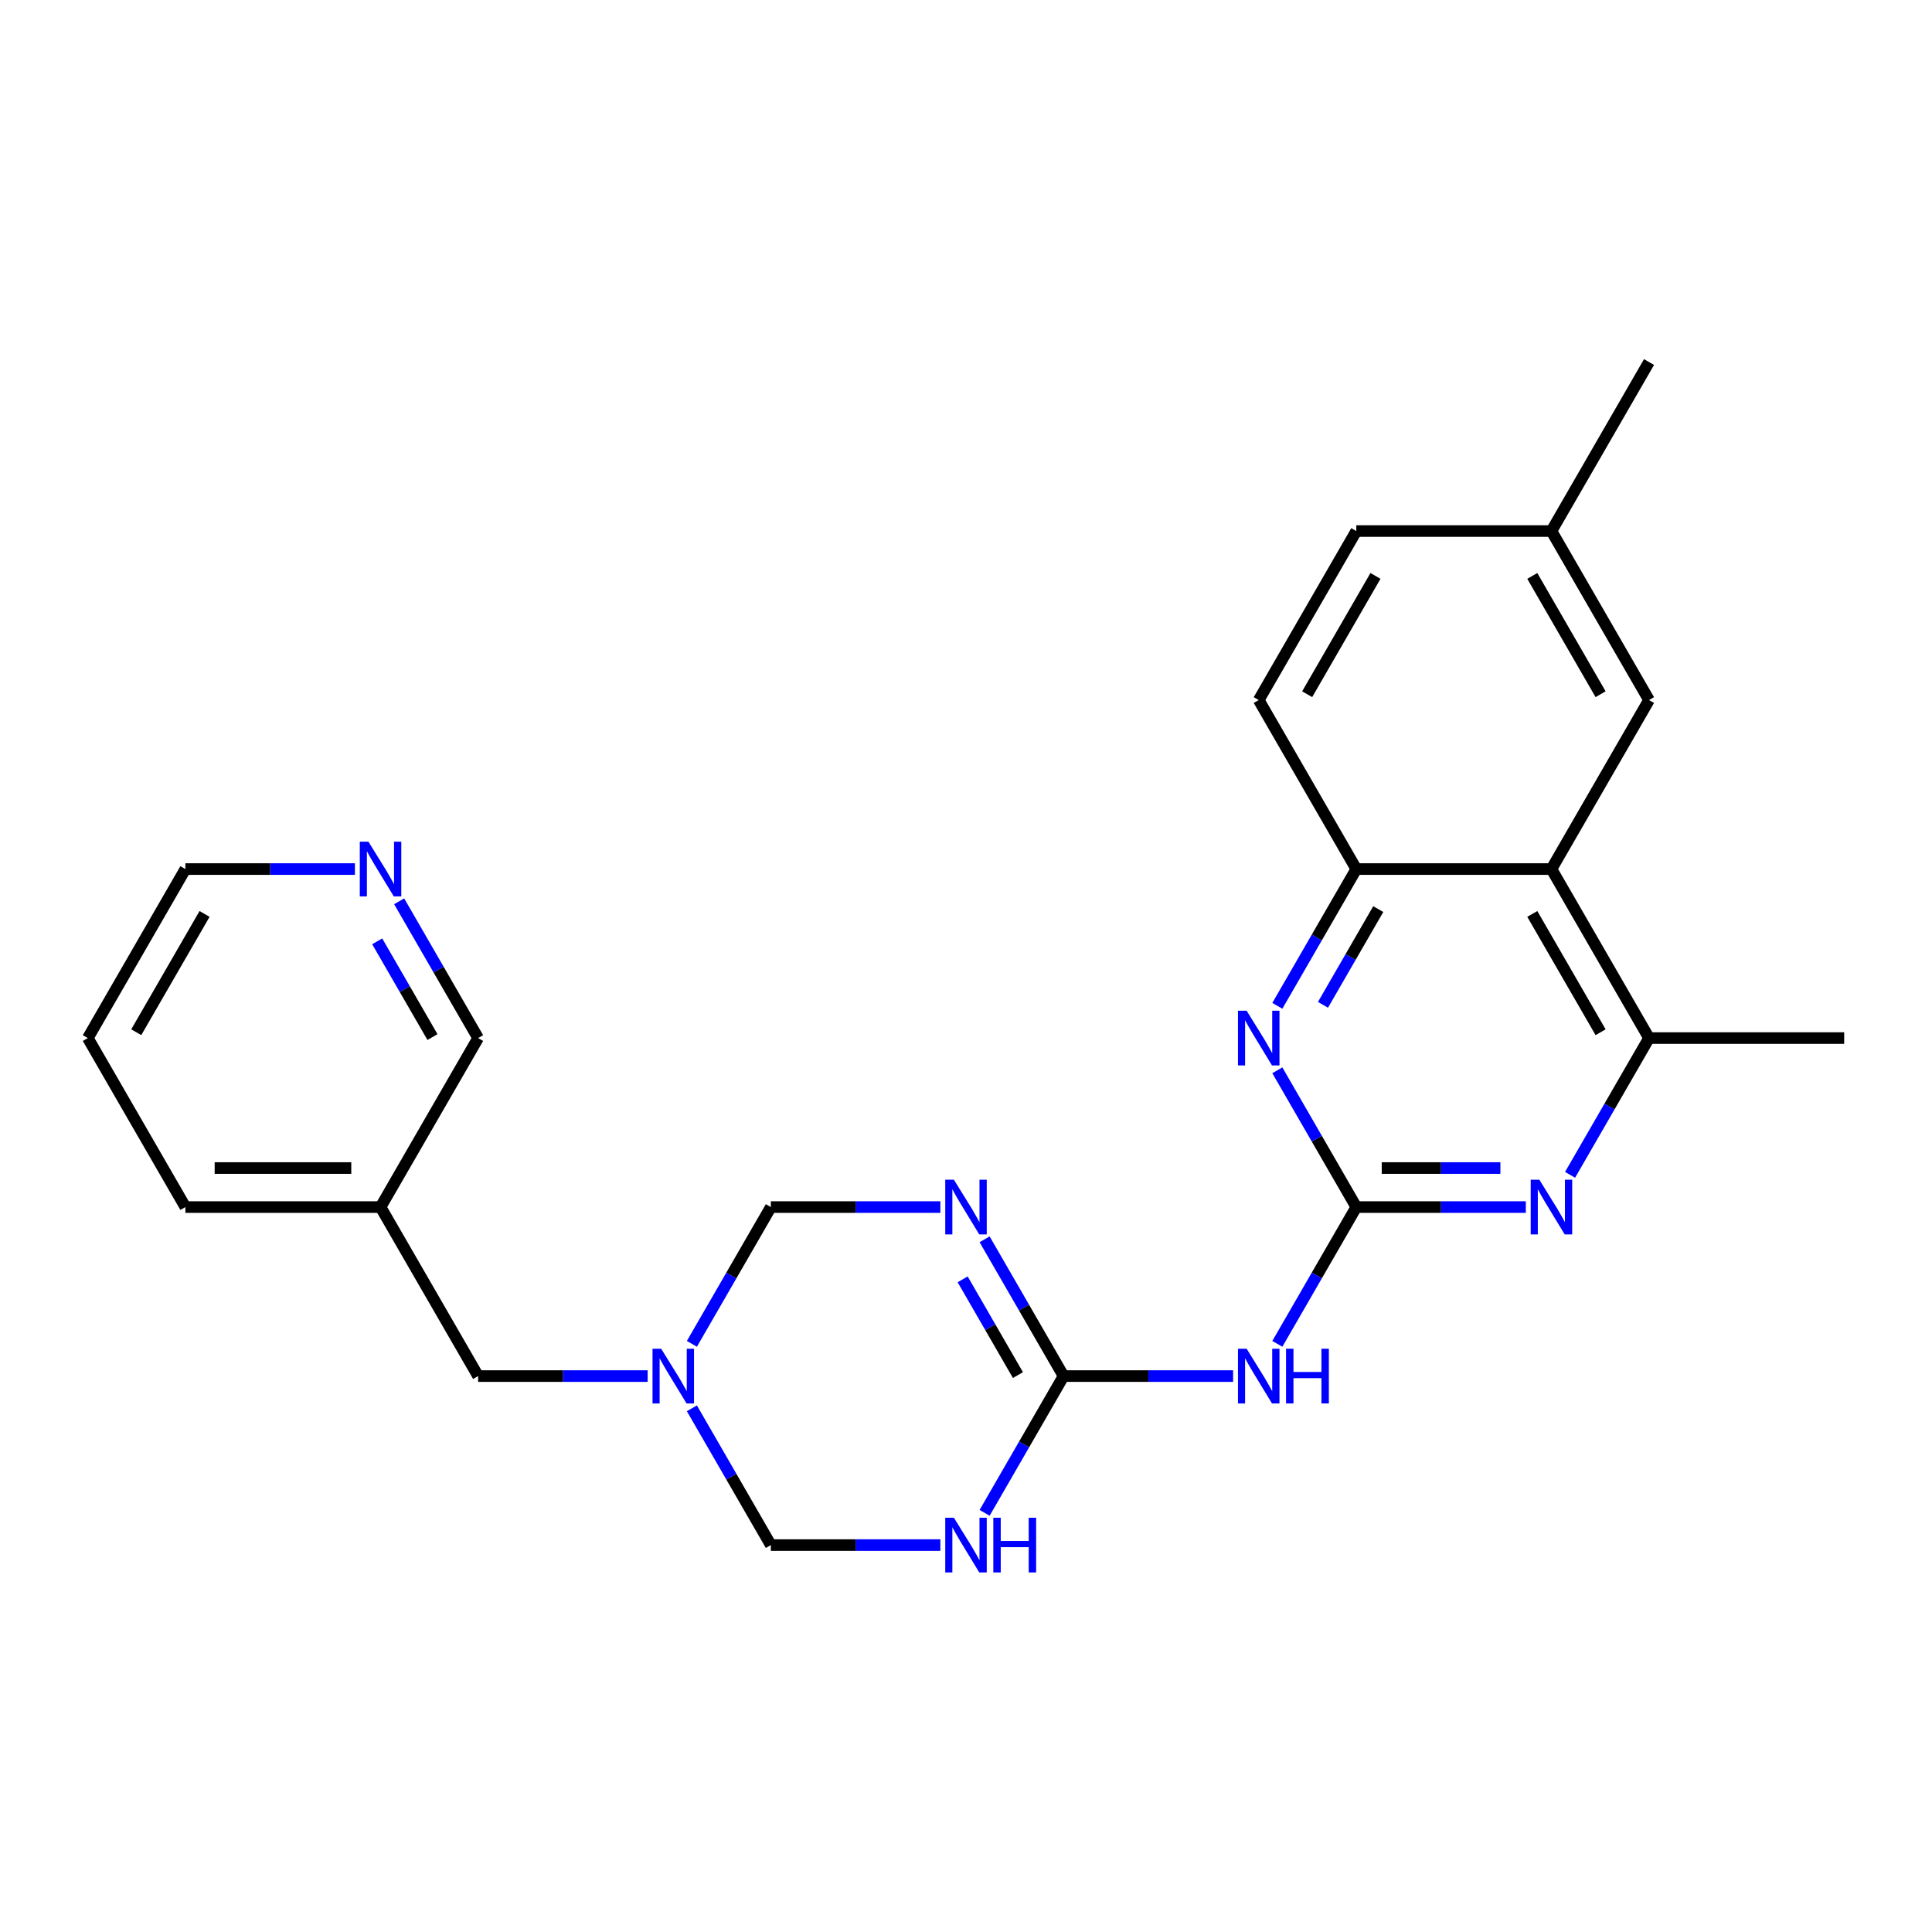 <?xml version='1.0' encoding='iso-8859-1'?>
<svg version='1.1' baseProfile='full'
              xmlns='http://www.w3.org/2000/svg'
                      xmlns:rdkit='http://www.rdkit.org/xml'
                      xmlns:xlink='http://www.w3.org/1999/xlink'
                  xml:space='preserve'
width='1000px' height='1000px' viewBox='0 0 1000 1000'>
<!-- END OF HEADER -->
<rect style='opacity:1.0;fill:#FFFFFF;stroke:none' width='1000' height='1000' x='0' y='0'> </rect>
<path class='bond-3' d='M 702.02,624.78 L 681.584,660.176' style='fill:none;fill-rule:evenodd;stroke:#000000;stroke-width:6px;stroke-linecap:butt;stroke-linejoin:miter;stroke-opacity:1' />
<path class='bond-3' d='M 681.584,660.176 L 661.148,695.572' style='fill:none;fill-rule:evenodd;stroke:#0000FF;stroke-width:6px;stroke-linecap:butt;stroke-linejoin:miter;stroke-opacity:1' />
<path class='bond-4' d='M 702.02,624.78 L 745.893,624.78' style='fill:none;fill-rule:evenodd;stroke:#000000;stroke-width:6px;stroke-linecap:butt;stroke-linejoin:miter;stroke-opacity:1' />
<path class='bond-4' d='M 745.893,624.78 L 789.765,624.78' style='fill:none;fill-rule:evenodd;stroke:#0000FF;stroke-width:6px;stroke-linecap:butt;stroke-linejoin:miter;stroke-opacity:1' />
<path class='bond-4' d='M 715.182,604.578 L 745.893,604.578' style='fill:none;fill-rule:evenodd;stroke:#000000;stroke-width:6px;stroke-linecap:butt;stroke-linejoin:miter;stroke-opacity:1' />
<path class='bond-4' d='M 745.893,604.578 L 776.603,604.578' style='fill:none;fill-rule:evenodd;stroke:#0000FF;stroke-width:6px;stroke-linecap:butt;stroke-linejoin:miter;stroke-opacity:1' />
<path class='bond-5' d='M 702.02,624.78 L 681.584,589.384' style='fill:none;fill-rule:evenodd;stroke:#000000;stroke-width:6px;stroke-linecap:butt;stroke-linejoin:miter;stroke-opacity:1' />
<path class='bond-5' d='M 681.584,589.384 L 661.148,553.988' style='fill:none;fill-rule:evenodd;stroke:#0000FF;stroke-width:6px;stroke-linecap:butt;stroke-linejoin:miter;stroke-opacity:1' />
<path class='bond-0' d='M 509.633,641.465 L 530.069,676.861' style='fill:none;fill-rule:evenodd;stroke:#0000FF;stroke-width:6px;stroke-linecap:butt;stroke-linejoin:miter;stroke-opacity:1' />
<path class='bond-0' d='M 530.069,676.861 L 550.505,712.257' style='fill:none;fill-rule:evenodd;stroke:#000000;stroke-width:6px;stroke-linecap:butt;stroke-linejoin:miter;stroke-opacity:1' />
<path class='bond-0' d='M 498.269,662.185 L 512.574,686.962' style='fill:none;fill-rule:evenodd;stroke:#0000FF;stroke-width:6px;stroke-linecap:butt;stroke-linejoin:miter;stroke-opacity:1' />
<path class='bond-0' d='M 512.574,686.962 L 526.879,711.739' style='fill:none;fill-rule:evenodd;stroke:#000000;stroke-width:6px;stroke-linecap:butt;stroke-linejoin:miter;stroke-opacity:1' />
<path class='bond-10' d='M 486.735,624.78 L 442.862,624.78' style='fill:none;fill-rule:evenodd;stroke:#0000FF;stroke-width:6px;stroke-linecap:butt;stroke-linejoin:miter;stroke-opacity:1' />
<path class='bond-10' d='M 442.862,624.78 L 398.99,624.78' style='fill:none;fill-rule:evenodd;stroke:#000000;stroke-width:6px;stroke-linecap:butt;stroke-linejoin:miter;stroke-opacity:1' />
<path class='bond-1' d='M 550.505,712.257 L 594.377,712.257' style='fill:none;fill-rule:evenodd;stroke:#000000;stroke-width:6px;stroke-linecap:butt;stroke-linejoin:miter;stroke-opacity:1' />
<path class='bond-1' d='M 594.377,712.257 L 638.25,712.257' style='fill:none;fill-rule:evenodd;stroke:#0000FF;stroke-width:6px;stroke-linecap:butt;stroke-linejoin:miter;stroke-opacity:1' />
<path class='bond-2' d='M 550.505,712.257 L 530.069,747.653' style='fill:none;fill-rule:evenodd;stroke:#000000;stroke-width:6px;stroke-linecap:butt;stroke-linejoin:miter;stroke-opacity:1' />
<path class='bond-2' d='M 530.069,747.653 L 509.633,783.049' style='fill:none;fill-rule:evenodd;stroke:#0000FF;stroke-width:6px;stroke-linecap:butt;stroke-linejoin:miter;stroke-opacity:1' />
<path class='bond-11' d='M 486.735,799.734 L 442.862,799.734' style='fill:none;fill-rule:evenodd;stroke:#0000FF;stroke-width:6px;stroke-linecap:butt;stroke-linejoin:miter;stroke-opacity:1' />
<path class='bond-11' d='M 442.862,799.734 L 398.99,799.734' style='fill:none;fill-rule:evenodd;stroke:#000000;stroke-width:6px;stroke-linecap:butt;stroke-linejoin:miter;stroke-opacity:1' />
<path class='bond-8' d='M 812.664,608.094 L 833.099,572.698' style='fill:none;fill-rule:evenodd;stroke:#0000FF;stroke-width:6px;stroke-linecap:butt;stroke-linejoin:miter;stroke-opacity:1' />
<path class='bond-8' d='M 833.099,572.698 L 853.535,537.302' style='fill:none;fill-rule:evenodd;stroke:#000000;stroke-width:6px;stroke-linecap:butt;stroke-linejoin:miter;stroke-opacity:1' />
<path class='bond-9' d='M 661.148,520.617 L 681.584,485.221' style='fill:none;fill-rule:evenodd;stroke:#0000FF;stroke-width:6px;stroke-linecap:butt;stroke-linejoin:miter;stroke-opacity:1' />
<path class='bond-9' d='M 681.584,485.221 L 702.02,449.825' style='fill:none;fill-rule:evenodd;stroke:#000000;stroke-width:6px;stroke-linecap:butt;stroke-linejoin:miter;stroke-opacity:1' />
<path class='bond-9' d='M 684.775,520.099 L 699.08,495.322' style='fill:none;fill-rule:evenodd;stroke:#0000FF;stroke-width:6px;stroke-linecap:butt;stroke-linejoin:miter;stroke-opacity:1' />
<path class='bond-9' d='M 699.08,495.322 L 713.385,470.545' style='fill:none;fill-rule:evenodd;stroke:#000000;stroke-width:6px;stroke-linecap:butt;stroke-linejoin:miter;stroke-opacity:1' />
<path class='bond-6' d='M 803.03,449.825 L 702.02,449.825' style='fill:none;fill-rule:evenodd;stroke:#000000;stroke-width:6px;stroke-linecap:butt;stroke-linejoin:miter;stroke-opacity:1' />
<path class='bond-12' d='M 803.03,449.825 L 853.535,362.348' style='fill:none;fill-rule:evenodd;stroke:#000000;stroke-width:6px;stroke-linecap:butt;stroke-linejoin:miter;stroke-opacity:1' />
<path class='bond-25' d='M 803.03,449.825 L 853.535,537.302' style='fill:none;fill-rule:evenodd;stroke:#000000;stroke-width:6px;stroke-linecap:butt;stroke-linejoin:miter;stroke-opacity:1' />
<path class='bond-25' d='M 793.111,473.048 L 828.464,534.282' style='fill:none;fill-rule:evenodd;stroke:#000000;stroke-width:6px;stroke-linecap:butt;stroke-linejoin:miter;stroke-opacity:1' />
<path class='bond-7' d='M 358.118,728.942 L 378.554,764.338' style='fill:none;fill-rule:evenodd;stroke:#0000FF;stroke-width:6px;stroke-linecap:butt;stroke-linejoin:miter;stroke-opacity:1' />
<path class='bond-7' d='M 378.554,764.338 L 398.99,799.734' style='fill:none;fill-rule:evenodd;stroke:#000000;stroke-width:6px;stroke-linecap:butt;stroke-linejoin:miter;stroke-opacity:1' />
<path class='bond-13' d='M 335.22,712.257 L 291.347,712.257' style='fill:none;fill-rule:evenodd;stroke:#0000FF;stroke-width:6px;stroke-linecap:butt;stroke-linejoin:miter;stroke-opacity:1' />
<path class='bond-13' d='M 291.347,712.257 L 247.475,712.257' style='fill:none;fill-rule:evenodd;stroke:#000000;stroke-width:6px;stroke-linecap:butt;stroke-linejoin:miter;stroke-opacity:1' />
<path class='bond-26' d='M 358.118,695.572 L 378.554,660.176' style='fill:none;fill-rule:evenodd;stroke:#0000FF;stroke-width:6px;stroke-linecap:butt;stroke-linejoin:miter;stroke-opacity:1' />
<path class='bond-26' d='M 378.554,660.176 L 398.99,624.78' style='fill:none;fill-rule:evenodd;stroke:#000000;stroke-width:6px;stroke-linecap:butt;stroke-linejoin:miter;stroke-opacity:1' />
<path class='bond-20' d='M 853.535,537.302 L 954.545,537.302' style='fill:none;fill-rule:evenodd;stroke:#000000;stroke-width:6px;stroke-linecap:butt;stroke-linejoin:miter;stroke-opacity:1' />
<path class='bond-15' d='M 702.02,449.825 L 651.515,362.348' style='fill:none;fill-rule:evenodd;stroke:#000000;stroke-width:6px;stroke-linecap:butt;stroke-linejoin:miter;stroke-opacity:1' />
<path class='bond-27' d='M 853.535,362.348 L 803.03,274.87' style='fill:none;fill-rule:evenodd;stroke:#000000;stroke-width:6px;stroke-linecap:butt;stroke-linejoin:miter;stroke-opacity:1' />
<path class='bond-27' d='M 828.464,359.327 L 793.111,298.093' style='fill:none;fill-rule:evenodd;stroke:#000000;stroke-width:6px;stroke-linecap:butt;stroke-linejoin:miter;stroke-opacity:1' />
<path class='bond-16' d='M 247.475,712.257 L 196.97,624.78' style='fill:none;fill-rule:evenodd;stroke:#000000;stroke-width:6px;stroke-linecap:butt;stroke-linejoin:miter;stroke-opacity:1' />
<path class='bond-14' d='M 206.603,466.51 L 227.039,501.906' style='fill:none;fill-rule:evenodd;stroke:#0000FF;stroke-width:6px;stroke-linecap:butt;stroke-linejoin:miter;stroke-opacity:1' />
<path class='bond-14' d='M 227.039,501.906 L 247.475,537.302' style='fill:none;fill-rule:evenodd;stroke:#000000;stroke-width:6px;stroke-linecap:butt;stroke-linejoin:miter;stroke-opacity:1' />
<path class='bond-14' d='M 195.238,487.23 L 209.543,512.007' style='fill:none;fill-rule:evenodd;stroke:#0000FF;stroke-width:6px;stroke-linecap:butt;stroke-linejoin:miter;stroke-opacity:1' />
<path class='bond-14' d='M 209.543,512.007 L 223.849,536.784' style='fill:none;fill-rule:evenodd;stroke:#000000;stroke-width:6px;stroke-linecap:butt;stroke-linejoin:miter;stroke-opacity:1' />
<path class='bond-28' d='M 183.704,449.825 L 139.832,449.825' style='fill:none;fill-rule:evenodd;stroke:#0000FF;stroke-width:6px;stroke-linecap:butt;stroke-linejoin:miter;stroke-opacity:1' />
<path class='bond-28' d='M 139.832,449.825 L 95.96,449.825' style='fill:none;fill-rule:evenodd;stroke:#000000;stroke-width:6px;stroke-linecap:butt;stroke-linejoin:miter;stroke-opacity:1' />
<path class='bond-18' d='M 651.515,362.348 L 702.02,274.87' style='fill:none;fill-rule:evenodd;stroke:#000000;stroke-width:6px;stroke-linecap:butt;stroke-linejoin:miter;stroke-opacity:1' />
<path class='bond-18' d='M 676.586,359.327 L 711.94,298.093' style='fill:none;fill-rule:evenodd;stroke:#000000;stroke-width:6px;stroke-linecap:butt;stroke-linejoin:miter;stroke-opacity:1' />
<path class='bond-19' d='M 196.97,624.78 L 247.475,537.302' style='fill:none;fill-rule:evenodd;stroke:#000000;stroke-width:6px;stroke-linecap:butt;stroke-linejoin:miter;stroke-opacity:1' />
<path class='bond-22' d='M 196.97,624.78 L 95.96,624.78' style='fill:none;fill-rule:evenodd;stroke:#000000;stroke-width:6px;stroke-linecap:butt;stroke-linejoin:miter;stroke-opacity:1' />
<path class='bond-22' d='M 181.818,604.578 L 111.111,604.578' style='fill:none;fill-rule:evenodd;stroke:#000000;stroke-width:6px;stroke-linecap:butt;stroke-linejoin:miter;stroke-opacity:1' />
<path class='bond-17' d='M 803.03,274.87 L 702.02,274.87' style='fill:none;fill-rule:evenodd;stroke:#000000;stroke-width:6px;stroke-linecap:butt;stroke-linejoin:miter;stroke-opacity:1' />
<path class='bond-23' d='M 803.03,274.87 L 853.535,187.393' style='fill:none;fill-rule:evenodd;stroke:#000000;stroke-width:6px;stroke-linecap:butt;stroke-linejoin:miter;stroke-opacity:1' />
<path class='bond-21' d='M 95.96,449.825 L 45.455,537.302' style='fill:none;fill-rule:evenodd;stroke:#000000;stroke-width:6px;stroke-linecap:butt;stroke-linejoin:miter;stroke-opacity:1' />
<path class='bond-21' d='M 105.879,473.048 L 70.526,534.282' style='fill:none;fill-rule:evenodd;stroke:#000000;stroke-width:6px;stroke-linecap:butt;stroke-linejoin:miter;stroke-opacity:1' />
<path class='bond-24' d='M 95.96,624.78 L 45.455,537.302' style='fill:none;fill-rule:evenodd;stroke:#000000;stroke-width:6px;stroke-linecap:butt;stroke-linejoin:miter;stroke-opacity:1' />
<path  class='atom-1' d='M 493.74 610.62
L 503.02 625.62
Q 503.94 627.1, 505.42 629.78
Q 506.9 632.46, 506.98 632.62
L 506.98 610.62
L 510.74 610.62
L 510.74 638.94
L 506.86 638.94
L 496.9 622.54
Q 495.74 620.62, 494.5 618.42
Q 493.3 616.22, 492.94 615.54
L 492.94 638.94
L 489.26 638.94
L 489.26 610.62
L 493.74 610.62
' fill='#0000FF'/>
<path  class='atom-3' d='M 493.74 785.574
L 503.02 800.574
Q 503.94 802.054, 505.42 804.734
Q 506.9 807.414, 506.98 807.574
L 506.98 785.574
L 510.74 785.574
L 510.74 813.894
L 506.86 813.894
L 496.9 797.494
Q 495.74 795.574, 494.5 793.374
Q 493.3 791.174, 492.94 790.494
L 492.94 813.894
L 489.26 813.894
L 489.26 785.574
L 493.74 785.574
' fill='#0000FF'/>
<path  class='atom-3' d='M 514.14 785.574
L 517.98 785.574
L 517.98 797.614
L 532.46 797.614
L 532.46 785.574
L 536.3 785.574
L 536.3 813.894
L 532.46 813.894
L 532.46 800.814
L 517.98 800.814
L 517.98 813.894
L 514.14 813.894
L 514.14 785.574
' fill='#0000FF'/>
<path  class='atom-4' d='M 645.255 698.097
L 654.535 713.097
Q 655.455 714.577, 656.935 717.257
Q 658.415 719.937, 658.495 720.097
L 658.495 698.097
L 662.255 698.097
L 662.255 726.417
L 658.375 726.417
L 648.415 710.017
Q 647.255 708.097, 646.015 705.897
Q 644.815 703.697, 644.455 703.017
L 644.455 726.417
L 640.775 726.417
L 640.775 698.097
L 645.255 698.097
' fill='#0000FF'/>
<path  class='atom-4' d='M 665.655 698.097
L 669.495 698.097
L 669.495 710.137
L 683.975 710.137
L 683.975 698.097
L 687.815 698.097
L 687.815 726.417
L 683.975 726.417
L 683.975 713.337
L 669.495 713.337
L 669.495 726.417
L 665.655 726.417
L 665.655 698.097
' fill='#0000FF'/>
<path  class='atom-5' d='M 796.77 610.62
L 806.05 625.62
Q 806.97 627.1, 808.45 629.78
Q 809.93 632.46, 810.01 632.62
L 810.01 610.62
L 813.77 610.62
L 813.77 638.94
L 809.89 638.94
L 799.93 622.54
Q 798.77 620.62, 797.53 618.42
Q 796.33 616.22, 795.97 615.54
L 795.97 638.94
L 792.29 638.94
L 792.29 610.62
L 796.77 610.62
' fill='#0000FF'/>
<path  class='atom-6' d='M 645.255 523.142
L 654.535 538.142
Q 655.455 539.622, 656.935 542.302
Q 658.415 544.982, 658.495 545.142
L 658.495 523.142
L 662.255 523.142
L 662.255 551.462
L 658.375 551.462
L 648.415 535.062
Q 647.255 533.142, 646.015 530.942
Q 644.815 528.742, 644.455 528.062
L 644.455 551.462
L 640.775 551.462
L 640.775 523.142
L 645.255 523.142
' fill='#0000FF'/>
<path  class='atom-8' d='M 342.225 698.097
L 351.505 713.097
Q 352.425 714.577, 353.905 717.257
Q 355.385 719.937, 355.465 720.097
L 355.465 698.097
L 359.225 698.097
L 359.225 726.417
L 355.345 726.417
L 345.385 710.017
Q 344.225 708.097, 342.985 705.897
Q 341.785 703.697, 341.425 703.017
L 341.425 726.417
L 337.745 726.417
L 337.745 698.097
L 342.225 698.097
' fill='#0000FF'/>
<path  class='atom-15' d='M 190.71 435.665
L 199.99 450.665
Q 200.91 452.145, 202.39 454.825
Q 203.87 457.505, 203.95 457.665
L 203.95 435.665
L 207.71 435.665
L 207.71 463.985
L 203.83 463.985
L 193.87 447.585
Q 192.71 445.665, 191.47 443.465
Q 190.27 441.265, 189.91 440.585
L 189.91 463.985
L 186.23 463.985
L 186.23 435.665
L 190.71 435.665
' fill='#0000FF'/>
</svg>
